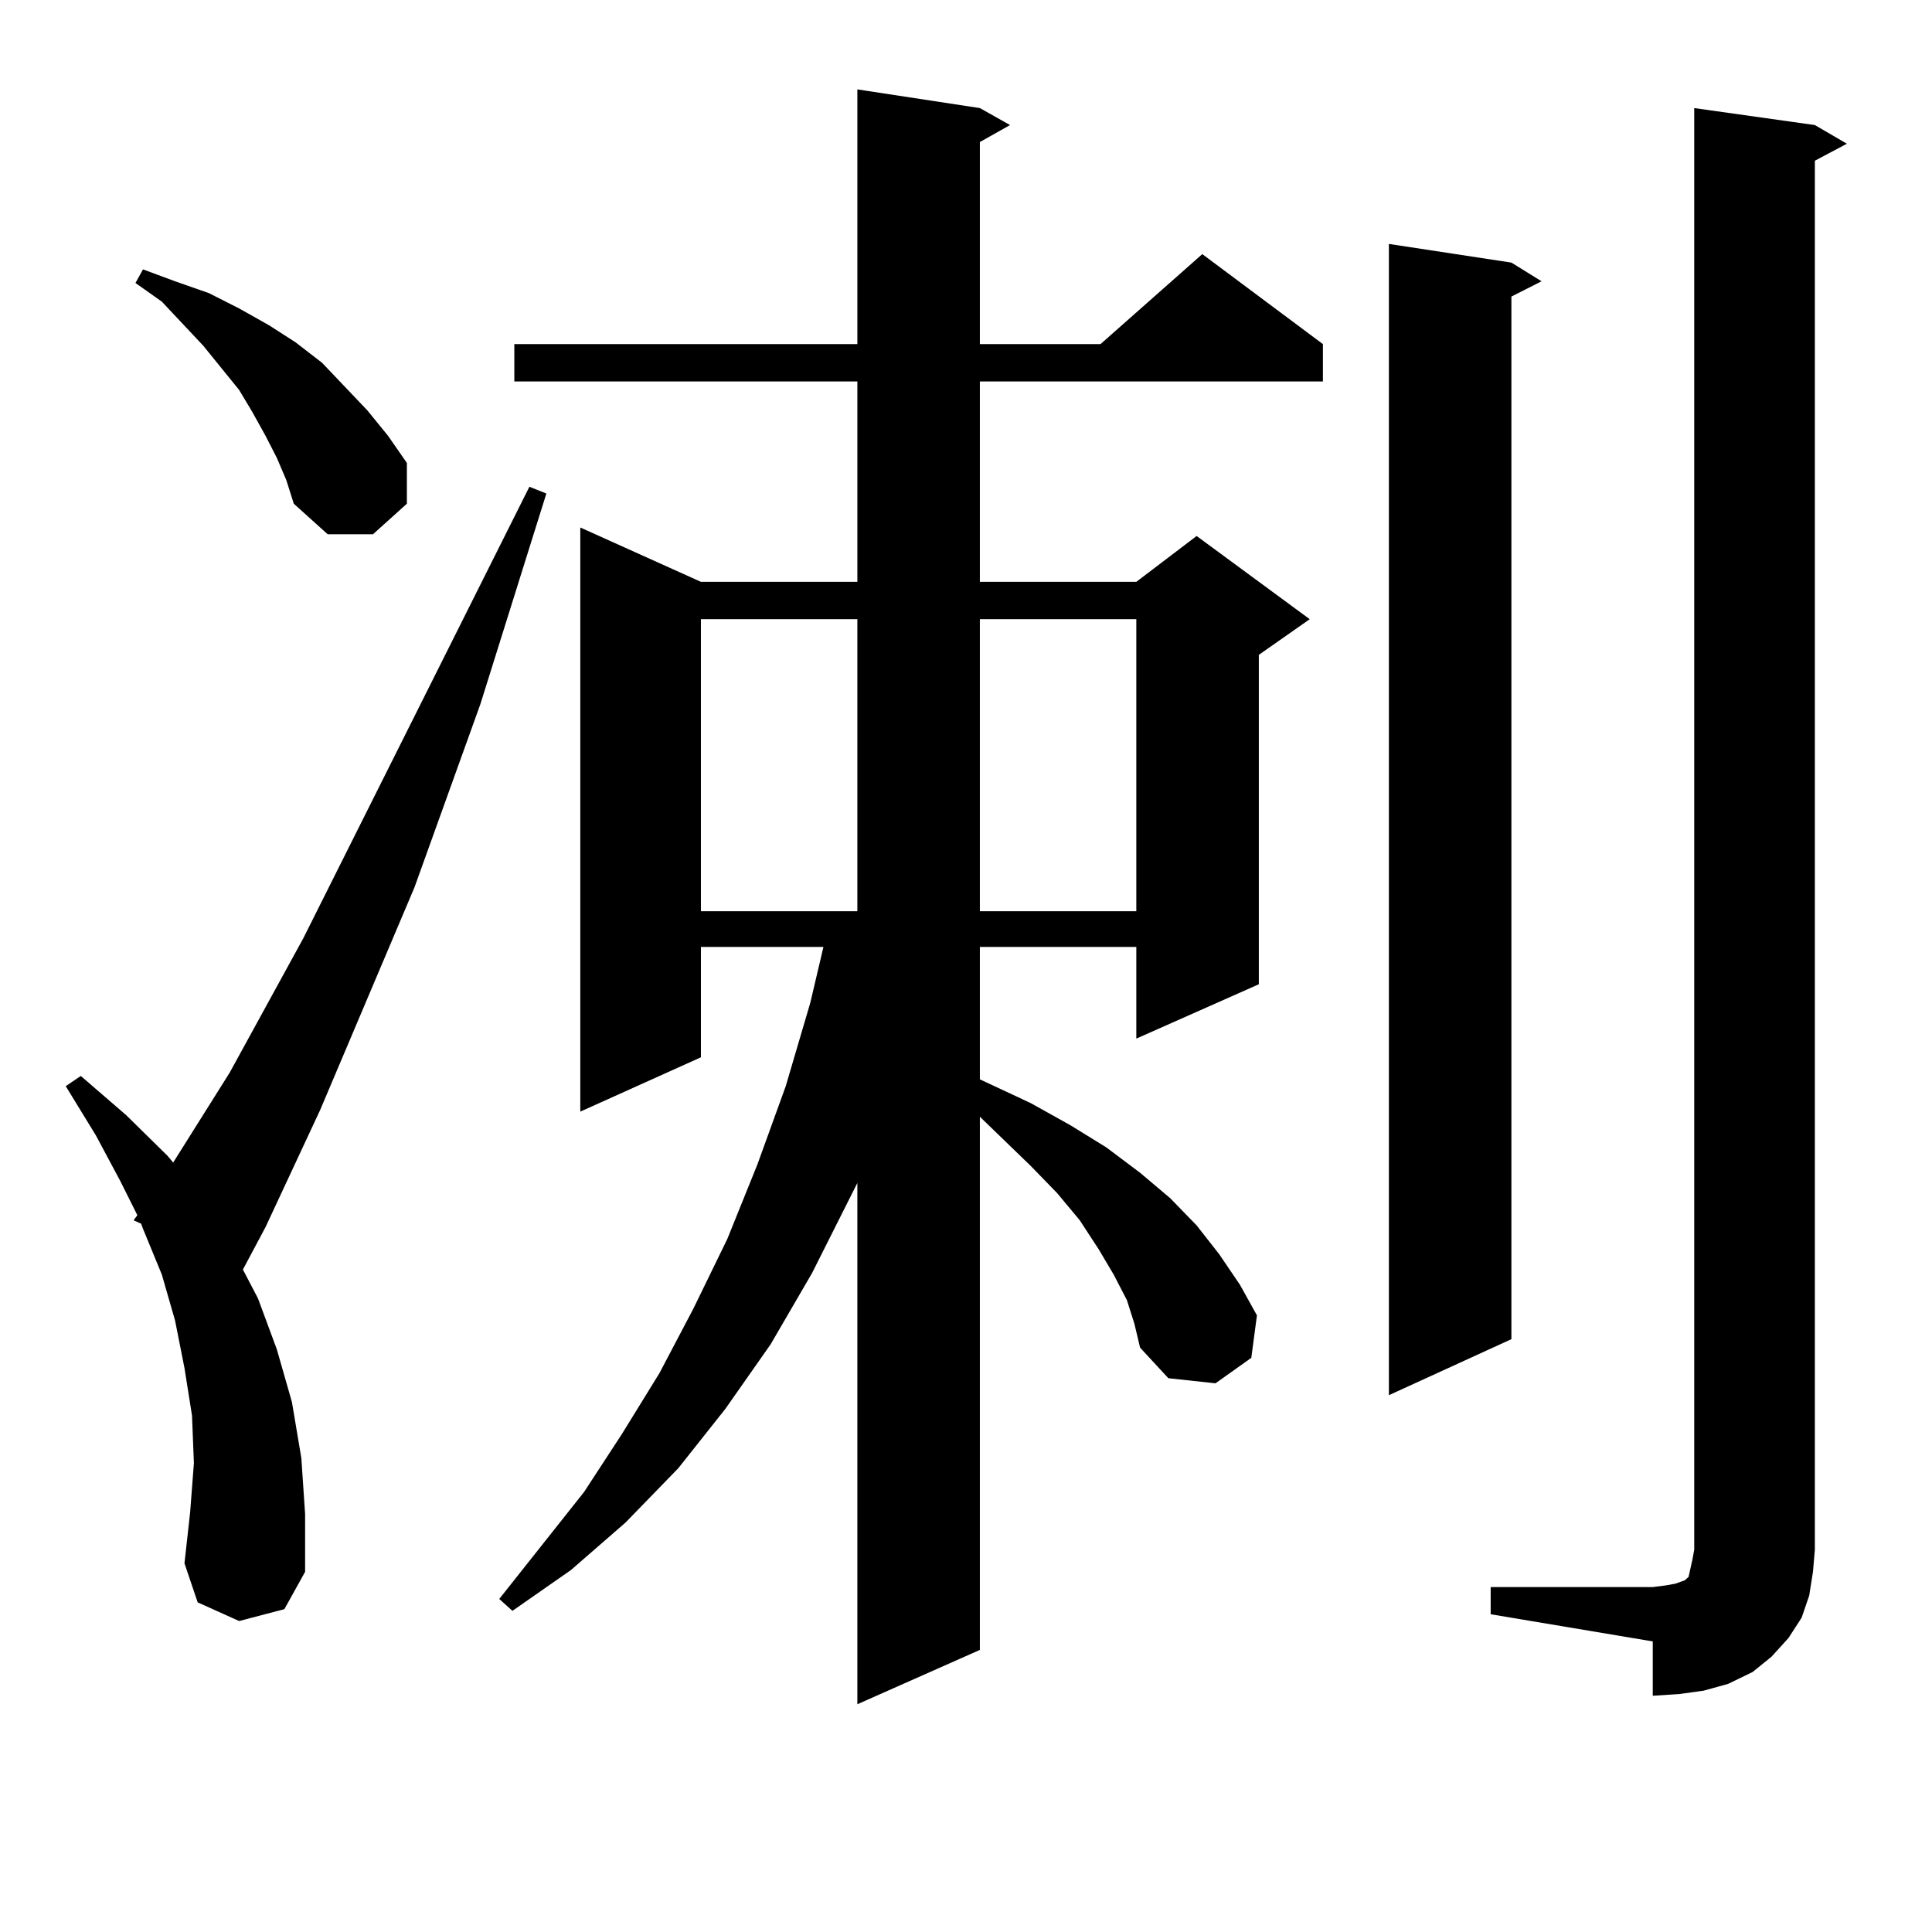<?xml version="1.0" encoding="utf-8"?>
<!-- Generator: Adobe Illustrator 16.0.0, SVG Export Plug-In . SVG Version: 6.00 Build 0)  -->
<!DOCTYPE svg PUBLIC "-//W3C//DTD SVG 1.1//EN" "http://www.w3.org/Graphics/SVG/1.1/DTD/svg11.dtd">
<svg version="1.1" id="图层_1" xmlns="http://www.w3.org/2000/svg" xmlns:xlink="http://www.w3.org/1999/xlink" x="0px" y="0px"
	 width="1000px" height="1000px" viewBox="0 0 1000 1000" enable-background="new 0 0 1000 1000" xml:space="preserve">
<path d="M123.777,839.047l-21.463-9.668l-6.829-20.215l2.927-26.367l1.951-25.488l-0.976-24.609l-3.902-24.609l-4.878-24.609
	l-6.829-23.73l-9.756-23.73l-0.976-2.637l-3.902-1.758l1.951-2.637l-8.78-17.578l-12.683-23.73l-15.609-25.488l7.805-5.273
	l23.414,20.215l21.463,21.094l2.927,3.516l29.268-46.582l38.048-69.434l117.07-233.789l8.78,3.516l-34.146,108.984l-34.146,94.922
	l-48.779,115.137l-28.292,60.645l-11.707,21.973l7.805,14.941l9.756,26.367l7.805,27.246l4.878,29.004l1.951,29.004v29.883
	l-10.731,19.336L123.777,839.047z M143.289,236.996l-5.854-11.426l-6.829-12.305l-6.829-11.426l-18.536-22.852l-21.463-22.852
	l-13.658-9.668l3.902-7.031l16.585,6.152l17.561,6.152l15.609,7.91l15.609,8.789l13.658,8.789l13.658,10.547l23.414,24.609
	l10.731,13.184l9.756,14.063v21.094l-17.561,15.82H169.63l-17.561-15.82l-3.902-12.305L143.289,236.996z M583.278,672.933
	l-6.829-13.184l-7.805-13.184l-9.756-14.941l-11.707-14.063L533.523,603.5l-26.341-25.488v275.977l-63.413,28.125V612.289
	l-23.414,46.582l-21.463,36.914l-23.414,33.398l-24.39,30.762l-27.316,28.125l-28.292,24.609l-30.243,21.094l-6.829-6.152
	l43.901-55.371l19.512-29.883l19.512-31.641l17.561-33.398l17.561-36.035l15.609-38.672l14.634-40.43l12.683-43.066l6.829-29.004
	h-63.413v57.129l-62.438,28.125V273.031l62.438,28.125h80.974V197.445H266.213v-19.336H443.77V46.273l63.413,9.668l15.609,8.789
	l-15.609,8.789v104.59h62.438l52.682-46.582l62.438,46.582v19.336H507.183v103.711h80.974l31.219-23.73l58.535,43.066
	l-26.341,18.457v170.508l-63.413,28.125v-47.461h-80.974v68.555l26.341,12.305l20.487,11.426l18.536,11.426l17.561,13.184
	l15.609,13.184l13.658,14.063l11.707,14.941l10.731,15.82l8.78,15.82l-2.927,21.973L629.131,716l-24.39-2.637l-14.634-15.82
	l-2.927-12.305L583.278,672.933z M362.796,320.492v151.172h80.974V320.492H362.796z M507.183,320.492v151.172h80.974V320.492
	H507.183z M782.298,135.922l15.609,9.668l-15.609,7.91v539.648l-63.413,29.004V126.254L782.298,135.922z M771.566,821.469h83.9
	l6.829-0.879l4.878-0.879l4.878-1.758l1.951-1.758l0.976-4.395l0.976-4.395l0.976-5.273V55.941l62.438,8.789l16.585,9.668
	l-16.585,8.789v718.945l-0.976,11.426l-1.951,12.305l-3.902,11.426l-6.829,10.547l-8.78,9.668l-9.756,7.91l-12.683,6.152
	l-12.683,3.516l-12.683,1.758l-13.658,0.879v-28.125l-83.9-14.063V821.469z"/>
</svg>
